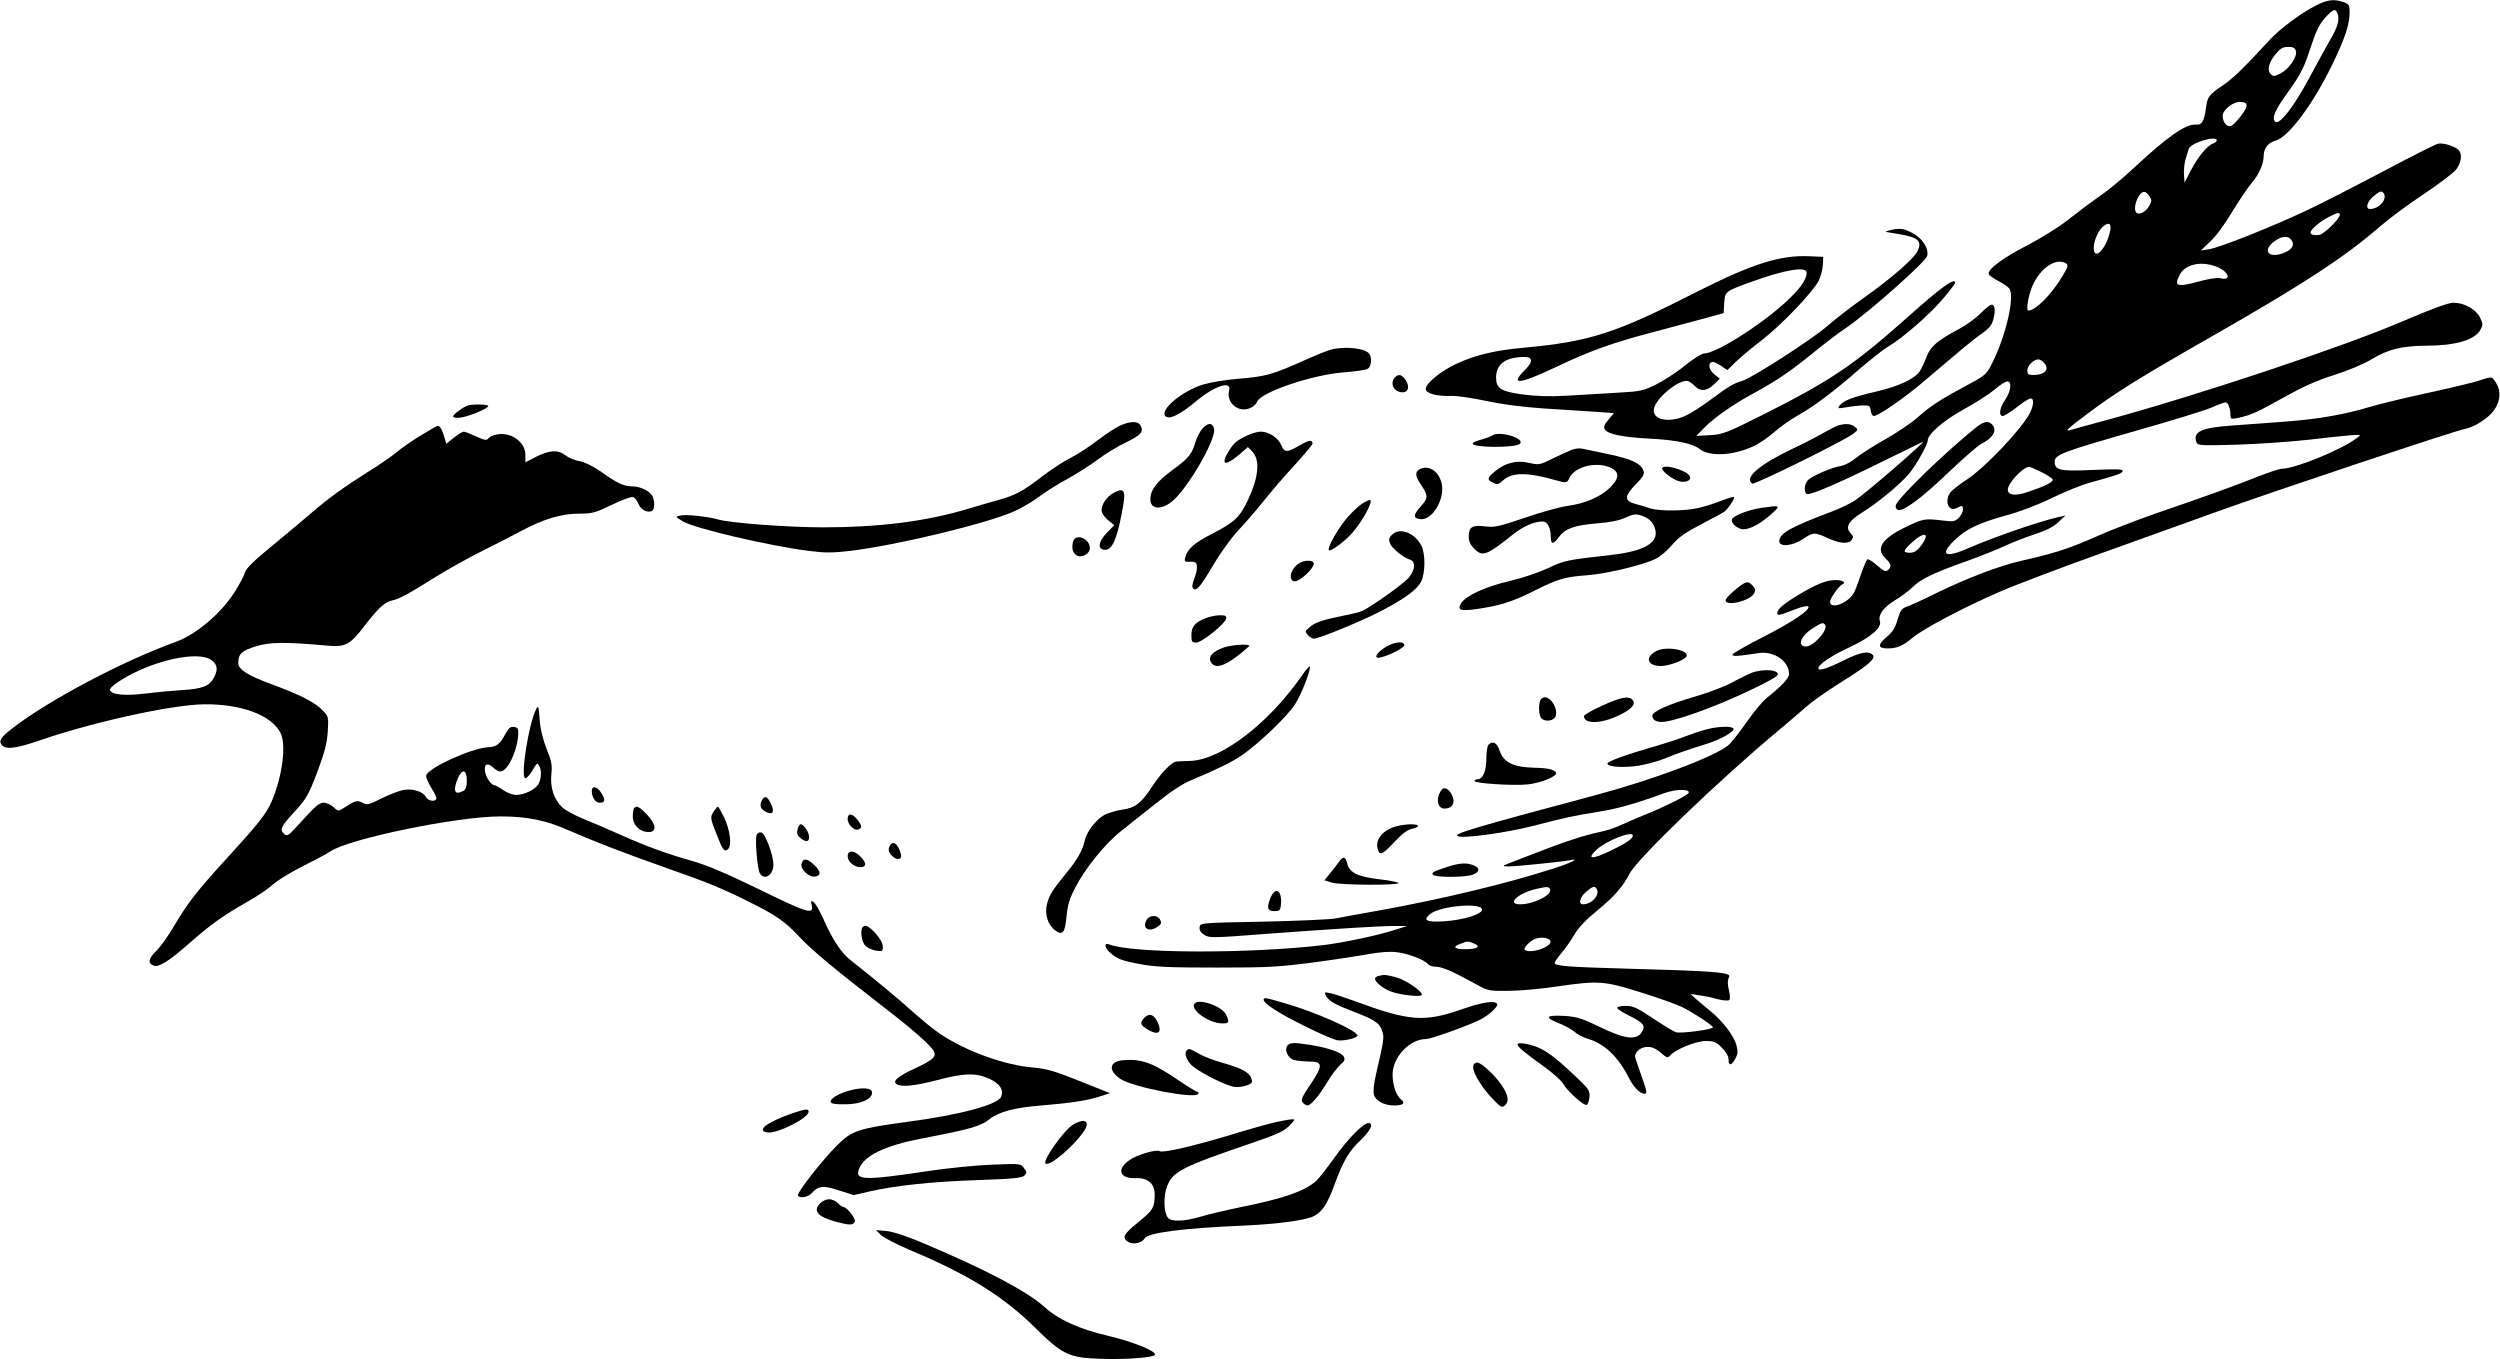 <?xml version="1.0" standalone="no"?>
<!DOCTYPE svg PUBLIC "-//W3C//DTD SVG 20010904//EN"
 "http://www.w3.org/TR/2001/REC-SVG-20010904/DTD/svg10.dtd">
<svg version="1.0" xmlns="http://www.w3.org/2000/svg"
 width="1280pt" height="696pt" viewBox="0 0 1280 696"
 preserveAspectRatio="xMidYMid meet">
<g transform="translate(0,696) scale(0.1,-0.1)"
fill="#000000" stroke="none">
<path d="M11858 6932 c-76 -38 -183 -118 -237 -176 -140 -152 -190 -199 -240
-233 -71 -48 -79 -58 -86 -113 -10 -73 -21 -91 -53 -88 -52 4 -146 -63 -318
-223 -55 -52 -136 -118 -180 -148 -43 -30 -115 -84 -159 -119 -44 -35 -136
-92 -207 -129 -123 -63 -203 -123 -196 -146 2 -7 24 -22 48 -35 25 -12 51 -30
58 -40 29 -39 -18 -243 -88 -381 -28 -56 -35 -63 -117 -107 -146 -78 -197
-111 -260 -167 -33 -30 -111 -83 -172 -117 -62 -35 -129 -78 -150 -96 -21 -18
-55 -36 -77 -40 -47 -8 -142 -49 -166 -71 -22 -20 -24 -73 -3 -73 28 0 171 62
375 163 113 55 210 103 215 105 21 7 -289 -261 -347 -300 -22 -15 -77 -41
-121 -58 -208 -78 -267 -111 -267 -151 0 -31 67 -25 121 11 53 36 60 36 127 5
61 -28 104 -32 122 -10 10 13 10 19 -5 35 -28 31 -12 61 56 104 82 50 206 153
247 205 36 45 92 146 92 166 0 32 83 104 186 160 59 32 130 78 158 102 28 24
57 42 66 40 22 -4 15 -53 -15 -96 -27 -40 -33 -81 -11 -81 7 0 40 20 72 45 31
25 63 45 71 45 18 0 16 -34 -3 -73 -42 -83 -230 -281 -326 -344 -37 -24 -74
-53 -83 -65 -31 -46 -8 -101 34 -79 27 15 31 14 31 -9 0 -11 -10 -30 -21 -41
-19 -19 -28 -21 -83 -14 -92 11 -99 10 -190 -34 -122 -59 -155 -111 -101 -161
28 -27 31 -42 11 -59 -12 -10 -22 -5 -55 24 -22 20 -45 34 -50 31 -5 -4 -19
-37 -32 -74 -12 -37 -28 -80 -36 -95 -27 -54 -123 -91 -123 -48 0 18 45 81 63
89 21 10 2 22 -35 22 -47 0 -99 -21 -192 -77 -73 -44 -106 -72 -106 -91 0 -16
5 -15 93 19 31 12 61 19 65 14 15 -15 -79 -79 -230 -156 -87 -44 -158 -85
-158 -91 0 -10 31 -8 133 8 79 13 157 -41 157 -107 0 -21 -39 -63 -115 -123
-20 -16 -65 -70 -100 -120 -35 -50 -76 -103 -92 -118 -59 -56 -378 -177 -683
-259 -630 -168 -730 -198 -707 -210 24 -14 249 17 385 52 156 41 218 54 337
73 93 14 191 42 339 96 59 21 134 21 121 -1 -9 -13 -128 -73 -220 -109 -42
-17 -97 -41 -123 -53 -26 -13 -74 -29 -107 -36 -80 -16 -195 -54 -340 -111
-66 -26 -129 -50 -139 -54 -45 -16 2 -16 145 -1 85 8 165 18 179 21 51 11 4
-14 -75 -39 -242 -79 -575 -159 -895 -217 -96 -17 -200 -36 -230 -42 -30 -6
-199 -13 -375 -17 -319 -6 -320 -6 -323 -28 -2 -15 5 -27 23 -39 26 -17 41
-17 323 5 355 26 587 41 662 40 l55 0 -60 -19 c-89 -29 -268 -67 -370 -79
-384 -45 -982 -43 -1097 4 -26 10 -23 -17 5 -42 35 -32 57 -41 158 -60 77 -14
147 -17 389 -17 264 0 317 3 500 27 113 15 241 35 285 43 47 9 102 13 134 9
57 -6 143 -38 162 -61 6 -8 26 -14 45 -14 19 0 65 -17 111 -41 43 -23 96 -51
118 -63 34 -18 55 -21 147 -19 59 1 169 11 245 23 208 30 236 28 424 -31 90
-28 185 -62 213 -76 63 -32 156 -94 156 -103 0 -11 -165 -33 -189 -25 -11 3
-63 35 -116 70 -83 55 -103 65 -141 65 -24 0 -44 -5 -44 -10 0 -6 29 -25 65
-42 72 -36 82 -50 60 -84 -27 -42 -90 -33 -214 28 -88 43 -118 52 -173 56
-102 6 -115 -5 -41 -35 34 -13 73 -35 86 -47 13 -12 43 -28 68 -35 85 -26 154
-91 209 -200 23 -46 56 -80 78 -81 17 0 16 8 -14 92 -14 40 -28 81 -31 91 -8
27 25 57 63 57 23 0 44 -10 67 -30 30 -26 36 -28 47 -15 26 31 132 75 183 75
42 0 54 -5 83 -34 21 -21 34 -44 34 -60 0 -35 16 -33 35 4 13 24 14 38 5 70
-12 46 -72 124 -130 171 -23 19 -56 47 -74 62 l-31 28 45 -7 c25 -3 68 -12 95
-20 28 -7 54 -9 59 -4 5 5 4 27 -2 51 -7 27 -7 49 -2 60 8 13 5 18 -14 23 -43
11 -161 17 -491 26 -323 9 -385 14 -385 30 0 5 16 28 36 52 20 23 49 66 65 93
19 34 58 75 118 124 86 71 130 121 164 187 40 78 454 476 757 729 52 43 118
100 146 125 28 25 104 79 169 120 148 92 190 127 174 146 -19 23 -62 16 -145
-25 -88 -44 -134 -59 -134 -43 0 20 64 64 164 110 107 51 162 99 151 132 -10
32 18 70 78 107 32 19 74 51 93 70 39 39 107 71 279 132 66 24 152 58 190 76
39 18 108 45 154 60 58 19 96 38 120 62 l36 33 -30 -6 c-100 -22 -334 -103
-463 -159 -122 -54 -154 -39 -77 37 58 58 125 90 266 129 68 18 163 54 234 89
66 32 156 69 200 80 141 39 158 45 163 58 3 10 -28 11 -150 6 -170 -8 -198 -2
-198 42 0 36 35 49 418 159 181 51 355 105 387 119 31 14 63 26 70 26 13 0 25
-30 25 -66 0 -20 3 -21 43 -13 65 15 92 27 233 106 95 53 166 85 255 113 75
24 152 56 194 82 82 50 155 67 276 68 151 0 250 29 279 82 13 24 13 30 -2 62
-21 42 -80 76 -136 76 -27 0 -108 -30 -263 -96 -302 -130 -1058 -382 -1529
-509 -74 -20 -148 -40 -163 -45 -41 -13 -27 1 76 78 148 112 271 188 637 397
481 275 683 407 870 569 41 36 138 108 215 159 78 52 153 109 168 126 26 32
35 74 19 98 -13 21 -80 44 -110 37 -15 -4 -140 -67 -279 -141 -139 -73 -313
-163 -388 -198 -177 -84 -448 -192 -504 -201 l-43 -7 48 46 c28 25 76 91 112
151 35 58 81 126 102 151 36 42 60 96 60 137 0 38 23 68 61 78 67 18 195 191
294 397 62 129 85 199 85 259 0 38 -3 43 -31 53 -49 17 -82 13 -141 -17z m111
-44 c10 -29 0 -67 -38 -131 -17 -29 -65 -117 -108 -197 -81 -151 -154 -243
-174 -223 -19 19 -3 56 70 158 55 77 77 118 102 194 39 119 53 148 92 189 37
38 45 39 56 10z m-214 -189 c9 -29 -37 -95 -81 -116 -30 -15 -36 -15 -48 -2
-20 20 -10 60 26 103 23 28 37 36 63 36 25 0 35 -5 40 -21z m-253 -283 c-4
-24 -59 -93 -80 -101 -20 -7 -42 20 -42 51 0 33 56 76 94 72 24 -2 30 -7 28
-22z m-152 -175 c0 -5 -9 -12 -19 -16 -29 -9 -77 -67 -114 -138 l-32 -62 -3
40 c-2 22 2 58 8 80 7 22 14 45 16 52 8 31 144 72 144 44z m-344 -287 c11 -15
11 -24 1 -43 -16 -32 -49 -52 -66 -42 -28 18 11 119 42 108 6 -2 16 -12 23
-23z m1199 15 c19 -30 -25 -79 -70 -79 -26 0 -16 37 16 64 33 28 44 32 54 15z
m-225 -109 c0 -19 -80 -98 -103 -102 -27 -5 -47 0 -47 12 0 15 52 59 95 80 45
23 55 24 55 10z m-1179 -96 c-24 -88 -81 -139 -81 -73 0 39 26 95 53 114 30
21 40 5 28 -41z m933 -36 c16 -26 -3 -50 -49 -66 -77 -26 -102 21 -35 66 38
26 68 26 84 0z m-1155 -117 c12 -8 8 -20 -20 -66 -56 -94 -137 -175 -174 -175
-10 0 -5 46 10 96 32 107 126 181 184 145z m771 -17 c64 -26 77 -74 16 -58
-13 3 -58 -4 -100 -15 -119 -33 -136 -28 -108 28 27 58 111 77 192 45z m-886
-490 c33 -33 7 -64 -53 -64 -26 0 -31 4 -31 24 0 24 32 56 57 56 6 0 19 -7 27
-16z m-12 -561 c32 -16 58 -33 58 -39 0 -14 -40 -33 -128 -63 -64 -22 -102
-17 -102 12 0 33 78 117 110 117 3 0 31 -12 62 -27z m-617 -378 c-20 -26 -35
-35 -56 -35 -37 0 -36 9 4 47 69 65 104 58 52 -12z m-490 -405 c16 -25 -60
-110 -98 -110 -47 0 -28 53 31 91 50 32 58 34 67 19z m-985 -1078 c0 -16 -35
-40 -110 -76 -100 -48 -129 -47 -76 3 50 47 186 100 186 73z m-425 -273 c18
-28 -80 -79 -152 -79 -72 0 -12 57 84 79 53 12 61 12 68 0z m240 0 c19 -30
-25 -79 -70 -79 -26 0 -16 37 16 64 33 28 44 32 54 15z m-587 -108 c-5 -24
-100 -52 -194 -58 -90 -6 -111 5 -72 37 52 43 274 61 266 21z m336 -147 c26
-10 18 -29 -19 -47 -38 -18 -90 -23 -99 -8 -6 9 30 45 54 54 21 8 46 8 64 1z
m-379 -24 c40 -15 20 -30 -41 -30 -59 0 -70 12 -26 28 36 14 36 14 67 2z"/>
<path d="M9675 5781 c-28 -7 -27 -8 20 -15 127 -19 150 -37 121 -95 -21 -39
-134 -137 -276 -238 -63 -44 -146 -109 -185 -143 -72 -64 -386 -266 -434 -280
-43 -12 -69 -27 -162 -96 -47 -35 -105 -72 -130 -83 -92 -42 -182 -16 -158 46
21 55 117 133 165 133 9 0 28 -12 41 -26 29 -31 64 -27 103 12 l25 25 -28 23
c-28 23 -34 55 -11 63 6 2 26 -7 44 -19 l34 -23 41 40 c22 22 83 73 135 113
102 79 259 243 292 305 10 22 20 58 21 80 l2 42 -70 3 c-150 7 -294 -39 -571
-179 -425 -217 -552 -258 -899 -290 -144 -13 -246 -38 -341 -83 -80 -38 -154
-99 -154 -127 0 -23 54 -39 130 -36 30 1 111 -11 180 -26 79 -17 186 -31 290
-38 91 -6 210 -14 264 -17 l99 -7 -28 -34 c-22 -26 -26 -37 -18 -50 15 -24 93
-40 233 -47 133 -7 214 -24 252 -53 51 -40 170 -34 273 13 29 13 77 45 107 72
31 27 84 65 118 84 83 46 190 126 320 240 58 50 125 103 150 117 71 42 208
161 277 242 35 41 63 78 63 83 0 29 -71 -22 -250 -182 -268 -238 -386 -318
-723 -488 -199 -100 -216 -106 -282 -110 l-70 -4 40 41 c49 51 153 124 260
181 110 60 183 109 299 204 54 44 131 103 172 130 114 79 403 335 411 365 10
39 -25 92 -77 119 -45 23 -63 25 -115 13z m-425 -217 c0 -37 -36 -86 -113
-156 -133 -120 -353 -258 -413 -258 -12 0 -54 -27 -95 -60 -41 -34 -107 -77
-147 -97 -68 -34 -80 -37 -205 -44 -73 -4 -187 -11 -255 -15 -85 -5 -154 -3
-222 6 -115 15 -140 31 -140 86 0 67 42 101 130 106 59 4 65 -19 16 -68 -78
-78 -28 -72 159 16 174 83 288 124 497 179 84 22 200 53 258 69 l105 29 3 51
c4 60 3 60 142 110 168 61 280 80 280 46z"/>
<path d="M10140 5355 c-24 -24 -73 -60 -109 -79 -110 -58 -147 -89 -167 -143
-10 -26 -25 -59 -35 -74 -27 -39 -107 -77 -224 -104 -123 -29 -164 -45 -185
-70 -14 -17 -12 -18 35 -10 28 5 66 9 85 9 31 1 35 -2 38 -26 2 -16 9 -28 16
-28 22 0 156 92 251 173 50 42 129 109 176 149 47 40 106 87 131 104 34 24 47
41 54 70 12 45 8 74 -10 74 -6 0 -32 -20 -56 -45z"/>
<path d="M6815 5170 c-16 -4 -75 -27 -130 -52 -172 -77 -203 -86 -353 -98 -59
-5 -137 -18 -173 -29 -109 -34 -223 -131 -192 -162 19 -19 74 7 155 75 97 81
185 110 171 56 -16 -61 47 -115 106 -90 17 6 33 21 37 32 15 49 287 141 449
152 54 4 107 12 117 17 18 10 24 54 10 76 -19 30 -123 42 -197 23z"/>
<path d="M7142 5028 c-21 -21 -14 -57 12 -70 49 -22 73 13 40 60 -17 25 -34
28 -52 10z"/>
<path d="M12685 5009 c-33 -10 -154 -39 -270 -64 -115 -25 -246 -57 -291 -71
-124 -37 -262 -61 -429 -73 -82 -6 -204 -15 -270 -20 -156 -11 -199 -32 -179
-86 7 -16 22 -17 198 -12 105 3 272 14 371 25 99 12 201 22 228 24 47 3 47 3
25 -14 -76 -59 -317 -158 -385 -158 -12 0 -69 -19 -125 -41 -115 -46 -270
-102 -524 -189 -94 -33 -233 -86 -308 -120 -139 -61 -205 -82 -376 -121 -114
-26 -272 -86 -435 -165 -66 -33 -134 -64 -152 -70 -27 -10 -34 -20 -48 -68
-12 -42 -26 -63 -57 -89 -46 -39 -44 -57 7 -57 46 0 80 14 125 53 56 47 261
156 448 237 90 39 326 128 525 199 199 71 463 166 587 211 282 102 1223 416
1271 424 46 8 120 55 148 95 33 45 37 98 12 139 -24 37 -18 36 -96 11z"/>
<path d="M2390 4882 c-31 -14 -70 -45 -70 -54 0 -6 16 -9 38 -6 44 6 142 47
142 59 0 10 -88 11 -110 1z"/>
<path d="M5735 4781 c-22 -10 -74 -44 -115 -75 -41 -32 -104 -73 -140 -91 -36
-18 -101 -61 -145 -95 -96 -74 -136 -96 -224 -120 -36 -10 -112 -32 -168 -49
-207 -61 -445 -91 -728 -91 -180 0 -475 22 -537 40 -56 16 -170 28 -197 20
-24 -6 -23 -7 15 -29 61 -37 438 -125 647 -152 78 -10 119 -10 205 0 235 27
712 142 847 204 38 17 98 53 131 78 34 25 97 65 141 88 43 24 112 67 152 97
40 30 105 70 146 89 76 37 92 54 75 86 -13 24 -52 24 -105 0z"/>
<path d="M10113 4768 c-156 -126 -377 -340 -404 -389 -6 -11 -4 -21 5 -28 21
-18 118 52 264 192 72 69 146 133 164 143 65 33 86 72 56 102 -20 20 -43 14
-85 -20z"/>
<path d="M6156 4765 c-12 -13 -28 -44 -35 -67 -19 -64 -33 -82 -116 -143 -83
-61 -115 -103 -115 -152 0 -50 52 -56 109 -12 79 62 230 322 217 374 -8 32
-31 32 -60 0z"/>
<path d="M9410 4781 c-14 -5 -47 -22 -75 -38 -27 -16 -99 -53 -160 -82 -168
-80 -248 -149 -203 -177 11 -7 474 221 518 256 24 20 25 21 6 35 -21 16 -47
18 -86 6z"/>
<path d="M2155 4731 c-44 -27 -98 -64 -120 -83 -22 -19 -85 -63 -140 -97 -135
-85 -215 -143 -305 -221 -42 -36 -133 -112 -202 -169 -85 -69 -128 -112 -133
-130 -3 -14 -26 -58 -51 -98 -68 -110 -198 -221 -303 -259 -272 -98 -650 -298
-835 -441 -62 -48 -74 -66 -57 -87 21 -25 73 -19 197 24 273 94 674 182 839
184 190 2 344 -55 391 -146 31 -59 10 -223 -45 -351 -27 -63 -68 -115 -222
-283 -160 -175 -206 -234 -276 -352 -30 -52 -72 -111 -94 -132 -39 -38 -44
-62 -12 -74 26 -10 80 24 184 116 110 97 170 139 299 213 47 26 104 65 127 86
23 21 93 64 155 95 62 31 124 64 138 74 94 65 649 180 873 180 136 0 234 -20
350 -72 128 -56 291 -119 507 -195 206 -72 279 -102 424 -175 133 -66 179 -99
254 -180 63 -67 177 -161 427 -355 145 -111 240 -195 256 -225 15 -28 -4 -45
-96 -88 -89 -41 -118 -66 -94 -81 26 -16 92 -9 208 21 140 37 198 38 268 6 53
-25 73 -56 59 -91 -16 -41 -210 -93 -482 -129 -251 -34 -283 -45 -359 -121
-77 -77 -207 -244 -200 -256 11 -16 51 -9 71 12 34 38 58 41 140 14 l75 -24
82 19 c132 30 317 50 555 58 176 6 225 11 237 23 13 13 13 17 -2 38 -16 23
-17 24 -162 18 -80 -3 -222 -17 -316 -31 -348 -52 -392 -51 -365 13 26 65 134
116 315 151 256 49 305 63 353 101 47 37 128 58 264 69 156 13 234 25 302 47
l49 16 -155 62 c-127 51 -169 63 -236 69 -148 12 -342 82 -478 172 -30 20 -89
68 -132 106 -67 62 -214 183 -326 271 -47 37 -92 103 -137 205 -21 47 -45 89
-54 94 -13 8 -15 5 -9 -16 12 -51 -21 -41 -264 78 -164 80 -269 125 -342 146
-134 38 -240 76 -371 135 -57 26 -142 62 -189 81 -46 19 -97 46 -112 61 -42
40 -62 102 -55 169 5 47 1 67 -25 131 -19 50 -32 101 -35 151 -5 67 -7 72 -18
51 -37 -72 -80 -338 -57 -353 6 -3 20 11 33 31 30 50 29 49 39 33 15 -23 12
-73 -6 -99 -20 -27 -72 -51 -112 -51 -16 0 -46 11 -66 25 -20 14 -40 25 -45
25 -15 0 -41 36 -47 67 -8 40 11 51 40 24 12 -12 30 -21 38 -21 36 0 85 101
91 185 2 35 -1 40 -21 43 -16 3 -27 -5 -40 -28 -34 -63 -47 -73 -94 -76 -86
-5 -309 -107 -316 -145 -2 -9 11 -38 27 -64 17 -26 28 -52 25 -56 -9 -16 -43
-9 -53 10 -15 28 -65 44 -111 37 -22 -3 -74 -23 -115 -43 -67 -34 -76 -36 -99
-23 -27 14 -36 12 -98 -28 -26 -16 -28 -16 -51 6 -13 12 -35 22 -49 22 -25 0
-41 -14 -146 -130 -35 -38 -42 -42 -56 -31 -26 22 -19 38 52 115 61 67 71 84
116 202 38 102 50 146 54 207 5 78 4 79 -28 112 -38 39 -116 79 -255 130 -128
47 -175 77 -175 111 0 46 18 63 91 85 73 22 147 23 370 3 88 -8 113 6 188 105
67 87 101 119 140 127 35 7 84 34 221 120 63 39 165 96 227 127 61 30 153 78
205 105 121 65 210 92 303 92 66 0 82 4 167 45 55 27 101 43 110 40 9 -4 21
-20 27 -35 10 -29 49 -49 70 -35 14 8 14 51 1 76 -15 26 -62 49 -105 49 -42 0
-77 17 -161 77 -38 26 -80 47 -107 52 -25 4 -57 18 -72 30 -37 29 -81 27 -149
-7 l-56 -29 0 38 c0 67 -76 120 -149 104 -16 -3 -35 -12 -41 -20 -9 -11 -20
-9 -63 11 -29 13 -57 24 -63 24 -6 0 -29 -14 -50 -31 l-39 -31 -10 34 c-11 38
-23 58 -33 58 -4 0 -43 -22 -87 -49z m-1071 -1152 c30 -23 33 -47 11 -89 -22
-42 -58 -57 -160 -63 -50 -3 -136 -11 -192 -18 -105 -13 -172 -6 -180 18 -3 7
21 29 52 48 161 103 402 157 469 104z m1306 -614 c0 -34 -5 -47 -19 -55 -44
-23 -53 1 -27 65 22 51 46 46 46 -10z"/>
<path d="M6385 4730 c-53 -25 -68 -38 -94 -80 -43 -71 -20 -79 51 -20 l47 41
20 -20 c44 -44 37 -129 -19 -250 -42 -89 -68 -114 -182 -173 -95 -48 -129 -79
-140 -124 -5 -19 -1 -22 26 -20 25 1 32 -3 34 -22 2 -13 -4 -42 -13 -64 -11
-28 -13 -44 -6 -51 16 -16 37 8 104 122 34 58 90 135 123 171 34 36 92 103
130 150 37 47 109 131 161 187 51 56 93 106 93 111 0 22 -17 20 -65 -8 -66
-38 -79 -38 -95 1 -16 38 -64 69 -105 69 -16 0 -48 -9 -70 -20z"/>
<path d="M7640 4730 c-8 -5 -34 -15 -57 -21 -24 -6 -43 -15 -43 -20 0 -22 220
-23 242 -1 28 28 -106 68 -142 42z"/>
<path d="M8045 4656 c-16 -6 -60 -27 -98 -45 -64 -32 -69 -32 -118 -21 -63 15
-121 1 -173 -42 -43 -35 -44 -45 -11 -60 22 -10 29 -8 49 11 47 44 126 44 276
1 48 -14 54 -13 65 12 26 58 133 86 208 55 49 -21 50 -53 3 -101 -49 -49 -129
-84 -219 -96 -42 -6 -143 -34 -223 -62 -132 -45 -153 -49 -201 -43 -65 8 -83
-3 -83 -52 0 -25 8 -43 29 -63 41 -42 63 -34 194 71 55 44 111 69 156 69 24 0
41 -33 41 -81 0 -37 14 -37 41 1 33 44 78 60 192 70 68 5 118 15 150 30 40 18
53 20 81 10 41 -13 64 -37 72 -76 13 -65 -61 -106 -224 -125 -230 -26 -243
-28 -326 -68 -47 -22 -129 -50 -194 -65 -122 -28 -224 -74 -250 -113 -23 -36
-6 -43 73 -32 121 17 187 37 300 94 124 62 154 71 275 80 100 8 289 54 347 84
23 11 61 43 84 71 32 38 67 63 148 105 58 30 113 60 122 67 20 17 53 67 47 73
-2 3 -32 -6 -65 -19 -33 -13 -84 -29 -114 -36 -67 -17 -202 -18 -249 -3 -19 7
-54 17 -77 23 -58 15 -57 40 3 101 36 36 45 52 39 68 -12 37 -61 61 -177 85
-62 13 -124 26 -138 29 -14 3 -38 0 -55 -7z"/>
<path d="M7273 4560 c-28 -12 -29 -36 -2 -75 42 -62 43 -74 4 -117 -40 -44
-41 -62 -3 -66 63 -8 130 108 108 188 -16 58 -62 88 -107 70z"/>
<path d="M8510 4561 c0 -16 59 -59 90 -66 38 -8 66 10 48 32 -26 31 -138 59
-138 34z"/>
<path d="M5699 4435 c-32 -18 -59 -57 -59 -87 0 -14 13 -34 32 -50 l33 -27
-38 -39 c-45 -46 -49 -87 -8 -87 34 0 58 51 82 175 27 131 20 149 -42 115z"/>
<path d="M6974 4381 c-16 -10 -50 -41 -75 -70 -46 -52 -106 -158 -95 -168 9
-9 84 47 122 91 55 65 109 166 87 166 -4 0 -22 -8 -39 -19z"/>
<path d="M9021 4360 c-62 -9 -135 -35 -151 -55 -15 -18 24 -55 57 -55 34 0 91
31 143 79 49 44 48 45 -49 31z"/>
<path d="M7125 4220 c-15 -16 -16 -25 -7 -44 12 -27 66 -70 100 -81 30 -9 29
-49 -3 -90 -21 -28 -179 -142 -240 -173 -11 -5 -58 -17 -105 -26 -103 -21
-138 -33 -167 -59 -22 -19 -22 -22 -6 -39 9 -10 22 -18 30 -18 26 0 243 89
341 140 121 63 187 110 208 152 22 43 23 143 1 185 -36 68 -114 95 -152 53z"/>
<path d="M5494 4186 c-8 -33 -2 -57 18 -69 25 -16 68 7 68 36 0 51 -74 79 -86
33z"/>
<path d="M6655 4078 c-41 -22 -61 -77 -34 -93 23 -15 118 72 104 95 -8 13 -45
12 -70 -2z"/>
<path d="M8884 3940 c-27 -22 -49 -46 -49 -53 0 -34 125 -4 146 35 8 15 7 24
-7 39 -24 27 -35 24 -90 -21z"/>
<path d="M6170 3794 c-54 -23 -70 -43 -70 -86 0 -34 3 -38 25 -38 28 0 148 96
153 123 3 14 -4 17 -35 17 -21 -1 -54 -8 -73 -16z"/>
<path d="M7082 3639 c-43 -31 -48 -55 -9 -44 49 13 117 49 117 62 0 25 -64 15
-108 -18z"/>
<path d="M6266 3645 c-57 -20 -81 -47 -67 -74 24 -44 87 -18 196 80 15 14 -86
9 -129 -6z"/>
<path d="M8481 3627 c-61 -31 -48 -77 23 -77 41 0 118 29 130 48 20 33 -101
56 -153 29z"/>
<path d="M6668 3504 c-171 -247 -413 -433 -573 -440 -33 -1 -65 -2 -72 -3 -23
-2 -76 -56 -120 -122 -59 -91 -90 -115 -155 -124 -29 -4 -70 -16 -91 -26 -43
-22 -93 -86 -103 -132 -10 -49 -39 -100 -92 -164 -71 -87 -89 -114 -101 -160
-14 -52 3 -108 42 -137 38 -28 50 -12 58 75 5 53 15 88 44 144 49 96 154 227
235 290 35 28 115 92 179 142 76 61 138 102 181 119 119 49 209 93 257 126 89
61 241 207 276 266 34 55 82 181 73 190 -3 2 -20 -17 -38 -44z"/>
<path d="M8970 3516 c-19 -8 -65 -30 -101 -50 -37 -20 -122 -53 -189 -72 -135
-39 -220 -77 -220 -98 0 -25 27 -37 67 -31 95 16 312 99 483 185 85 43 100 53
90 65 -15 18 -82 18 -130 1z"/>
<path d="M7886 3374 c-10 -26 -7 -79 6 -92 17 -17 53 -15 68 3 24 29 -13 105
-50 105 -10 0 -21 -7 -24 -16z"/>
<path d="M8203 3347 c-51 -23 -93 -47 -93 -53 -1 -42 85 -41 176 2 66 31 91
58 74 79 -20 24 -58 17 -157 -28z"/>
<path d="M8735 3225 c-27 -7 -74 -23 -103 -34 -29 -12 -106 -37 -172 -56 -148
-43 -230 -74 -230 -85 0 -17 89 -22 162 -10 40 7 100 23 133 37 66 27 107 41
208 73 77 23 151 66 142 80 -9 14 -81 11 -140 -5z"/>
<path d="M7622 3148 c-7 -7 -12 -38 -12 -73 0 -63 -18 -105 -46 -105 -8 0 -14
-4 -14 -9 0 -12 199 -25 273 -17 66 7 150 41 144 59 -5 16 -42 25 -107 26
-114 3 -163 27 -184 93 -12 35 -34 46 -54 26z"/>
<path d="M3030 2909 c0 -31 19 -59 40 -59 28 0 31 13 10 48 -22 36 -50 43 -50
11z"/>
<path d="M7382 2917 c-32 -40 -24 -97 13 -97 38 0 56 25 43 60 -12 36 -41 55
-56 37z"/>
<path d="M3900 2861 c-13 -26 -5 -46 26 -60 33 -15 41 6 19 48 -18 36 -30 39
-45 12z"/>
<path d="M3247 2823 c-4 -3 -7 -23 -7 -44 0 -44 36 -79 81 -79 43 0 39 39 -9
90 -38 39 -52 47 -65 33z"/>
<path d="M3656 2808 c-21 -30 -20 -36 11 -115 34 -87 41 -97 60 -81 22 18 11
100 -21 166 -14 28 -28 52 -30 52 -3 0 -12 -10 -20 -22z"/>
<path d="M4340 2767 c0 -29 34 -62 55 -54 20 8 19 19 -6 51 -26 33 -49 34 -49
3z"/>
<path d="M4084 2713 c-6 -20 -2 -31 16 -45 29 -23 46 -18 42 13 -3 24 -29 59
-43 59 -5 0 -12 -12 -15 -27z"/>
<path d="M7135 2725 c-65 -23 -97 -72 -79 -119 10 -27 26 -18 84 44 38 40 66
62 88 66 17 4 32 10 32 15 0 14 -80 10 -125 -6z"/>
<path d="M3874 2685 c-9 -23 3 -171 16 -195 22 -41 70 -11 70 43 -1 51 -42
162 -63 165 -9 2 -20 -4 -23 -13z"/>
<path d="M4562 2638 c-7 -7 -12 -19 -12 -28 0 -23 36 -54 54 -47 12 5 13 12 5
36 -14 39 -32 54 -47 39z"/>
<path d="M4340 2576 c0 -28 33 -56 67 -56 30 0 30 24 -2 55 -32 33 -65 33 -65
1z"/>
<path d="M6853 2544 c-10 -14 -30 -40 -45 -58 l-27 -33 38 -12 c44 -13 341
-15 341 -2 0 4 -43 13 -96 19 -112 13 -154 33 -166 80 -10 39 -21 40 -45 6z"/>
<path d="M4104 2538 c-8 -27 37 -71 69 -66 32 5 31 26 -3 58 -38 36 -56 38
-66 8z"/>
<path d="M7409 2521 c-73 -23 -85 -31 -68 -42 20 -12 160 -11 198 2 38 13 40
36 5 49 -36 14 -71 12 -135 -9z"/>
<path d="M6505 2363 c-21 -51 -16 -68 20 -68 26 0 30 4 33 29 9 75 -27 102
-53 39z"/>
<path d="M5870 2249 c-24 -43 13 -65 58 -33 18 12 20 19 12 35 -14 26 -56 25
-70 -2z"/>
<path d="M4417 2213 c-13 -13 -7 -71 11 -92 9 -12 34 -24 55 -28 35 -5 37 -4
37 21 0 16 -14 41 -36 66 -35 38 -53 48 -67 33z"/>
<path d="M7058 1963 c-10 -2 -18 -9 -18 -14 0 -16 38 -48 77 -64 46 -19 163
-32 163 -18 0 20 -85 77 -134 90 -52 13 -59 14 -88 6z"/>
<path d="M6789 1862 c15 -28 43 -44 152 -86 102 -39 125 -56 138 -102 8 -29 5
-46 -34 -215 -10 -42 -15 -88 -11 -102 8 -33 52 -57 105 -57 46 0 58 12 34 31
-25 21 -43 74 -43 127 0 89 87 182 171 182 26 0 217 69 279 100 46 24 93 68
85 80 -12 19 -73 10 -188 -30 -185 -64 -264 -58 -537 43 -52 19 -110 38 -128
42 -31 6 -33 6 -23 -13z"/>
<path d="M6470 1841 c0 -19 80 -71 209 -134 73 -37 148 -69 166 -73 33 -6 105
11 105 24 0 25 -215 121 -374 166 -98 29 -106 30 -106 17z"/>
<path d="M6115 1820 c-20 -33 76 -99 143 -100 35 0 38 6 20 44 -20 45 -144 87
-163 56z"/>
<path d="M5860 1750 c-27 -27 -22 -40 23 -65 47 -26 66 -12 47 35 -19 45 -44
56 -70 30z"/>
<path d="M6591 1606 c-16 -19 2 -62 31 -72 13 -5 48 -8 78 -9 74 0 76 -18 9
-118 -43 -64 -50 -79 -39 -92 7 -8 18 -15 24 -15 18 0 58 48 102 120 21 36 51
75 66 88 22 19 26 27 18 42 -12 22 -79 45 -170 60 -86 13 -105 13 -119 -4z"/>
<path d="M7770 1613 c0 -13 32 -40 130 -110 47 -34 93 -74 102 -90 23 -40 106
-115 121 -110 7 2 13 20 15 39 3 33 -3 42 -65 101 -85 81 -137 124 -185 148
-43 22 -118 36 -118 22z"/>
<path d="M6077 1583 c-14 -13 -6 -42 19 -72 25 -30 162 -102 218 -115 31 -8
96 10 96 25 0 41 -40 67 -150 97 -42 12 -96 32 -120 46 -49 28 -53 29 -63 19z"/>
<path d="M5753 1532 c-74 -5 -82 -53 -15 -97 65 -42 380 -103 396 -76 4 6 3
11 -3 11 -6 0 -47 25 -91 55 -137 93 -192 114 -287 107z"/>
<path d="M7544 1506 c-10 -25 31 -98 88 -161 49 -53 57 -58 72 -46 24 20 20
52 -15 104 -34 51 -105 117 -126 117 -8 0 -16 -6 -19 -14z"/>
<path d="M4348 1376 c-56 -15 -101 -43 -95 -59 3 -8 28 -12 74 -11 79 0 138
26 138 60 0 24 -49 29 -117 10z"/>
<path d="M4060 1261 c-129 -44 -192 -90 -131 -99 49 -8 211 73 211 106 0 16
-14 15 -80 -7z"/>
<path d="M6533 1215 c-35 -8 -147 -39 -250 -71 -181 -54 -329 -88 -345 -78
-18 11 -119 -19 -157 -47 -66 -47 -48 -95 35 -91 62 2 97 -29 96 -86 -1 -66
-8 -78 -87 -142 -76 -62 -83 -79 -44 -101 24 -12 67 -2 79 20 15 29 194 53
510 66 173 8 316 27 358 49 42 22 68 62 103 156 45 125 76 177 135 232 51 49
70 88 40 88 -26 0 -107 -83 -175 -179 -38 -53 -79 -106 -92 -117 -57 -52 -165
-90 -384 -134 -82 -17 -179 -40 -214 -51 -77 -23 -144 -25 -161 -4 -22 26 -24
110 -5 160 29 77 74 100 441 225 131 45 161 59 193 94 22 24 23 26 5 25 -10 0
-47 -7 -81 -14z"/>
<path d="M5493 1201 c-47 -29 -155 -182 -140 -198 19 -18 142 85 196 164 36
53 5 71 -56 34z"/>
<path d="M4200 800 c-40 -40 -14 -70 82 -96 68 -18 87 -18 95 2 5 15 -41 74
-59 74 -4 0 -17 9 -28 20 -11 11 -31 20 -45 20 -14 0 -34 -9 -45 -20z"/>
<path d="M4510 637 c14 -14 86 -51 160 -82 290 -122 469 -234 630 -393 140
-138 173 -154 334 -159 137 -5 282 7 280 22 -2 21 -114 65 -238 95 -153 36
-254 82 -328 148 -87 79 -293 188 -609 322 -93 40 -163 63 -199 67 l-55 5 25
-25z"/>
</g>
</svg>
